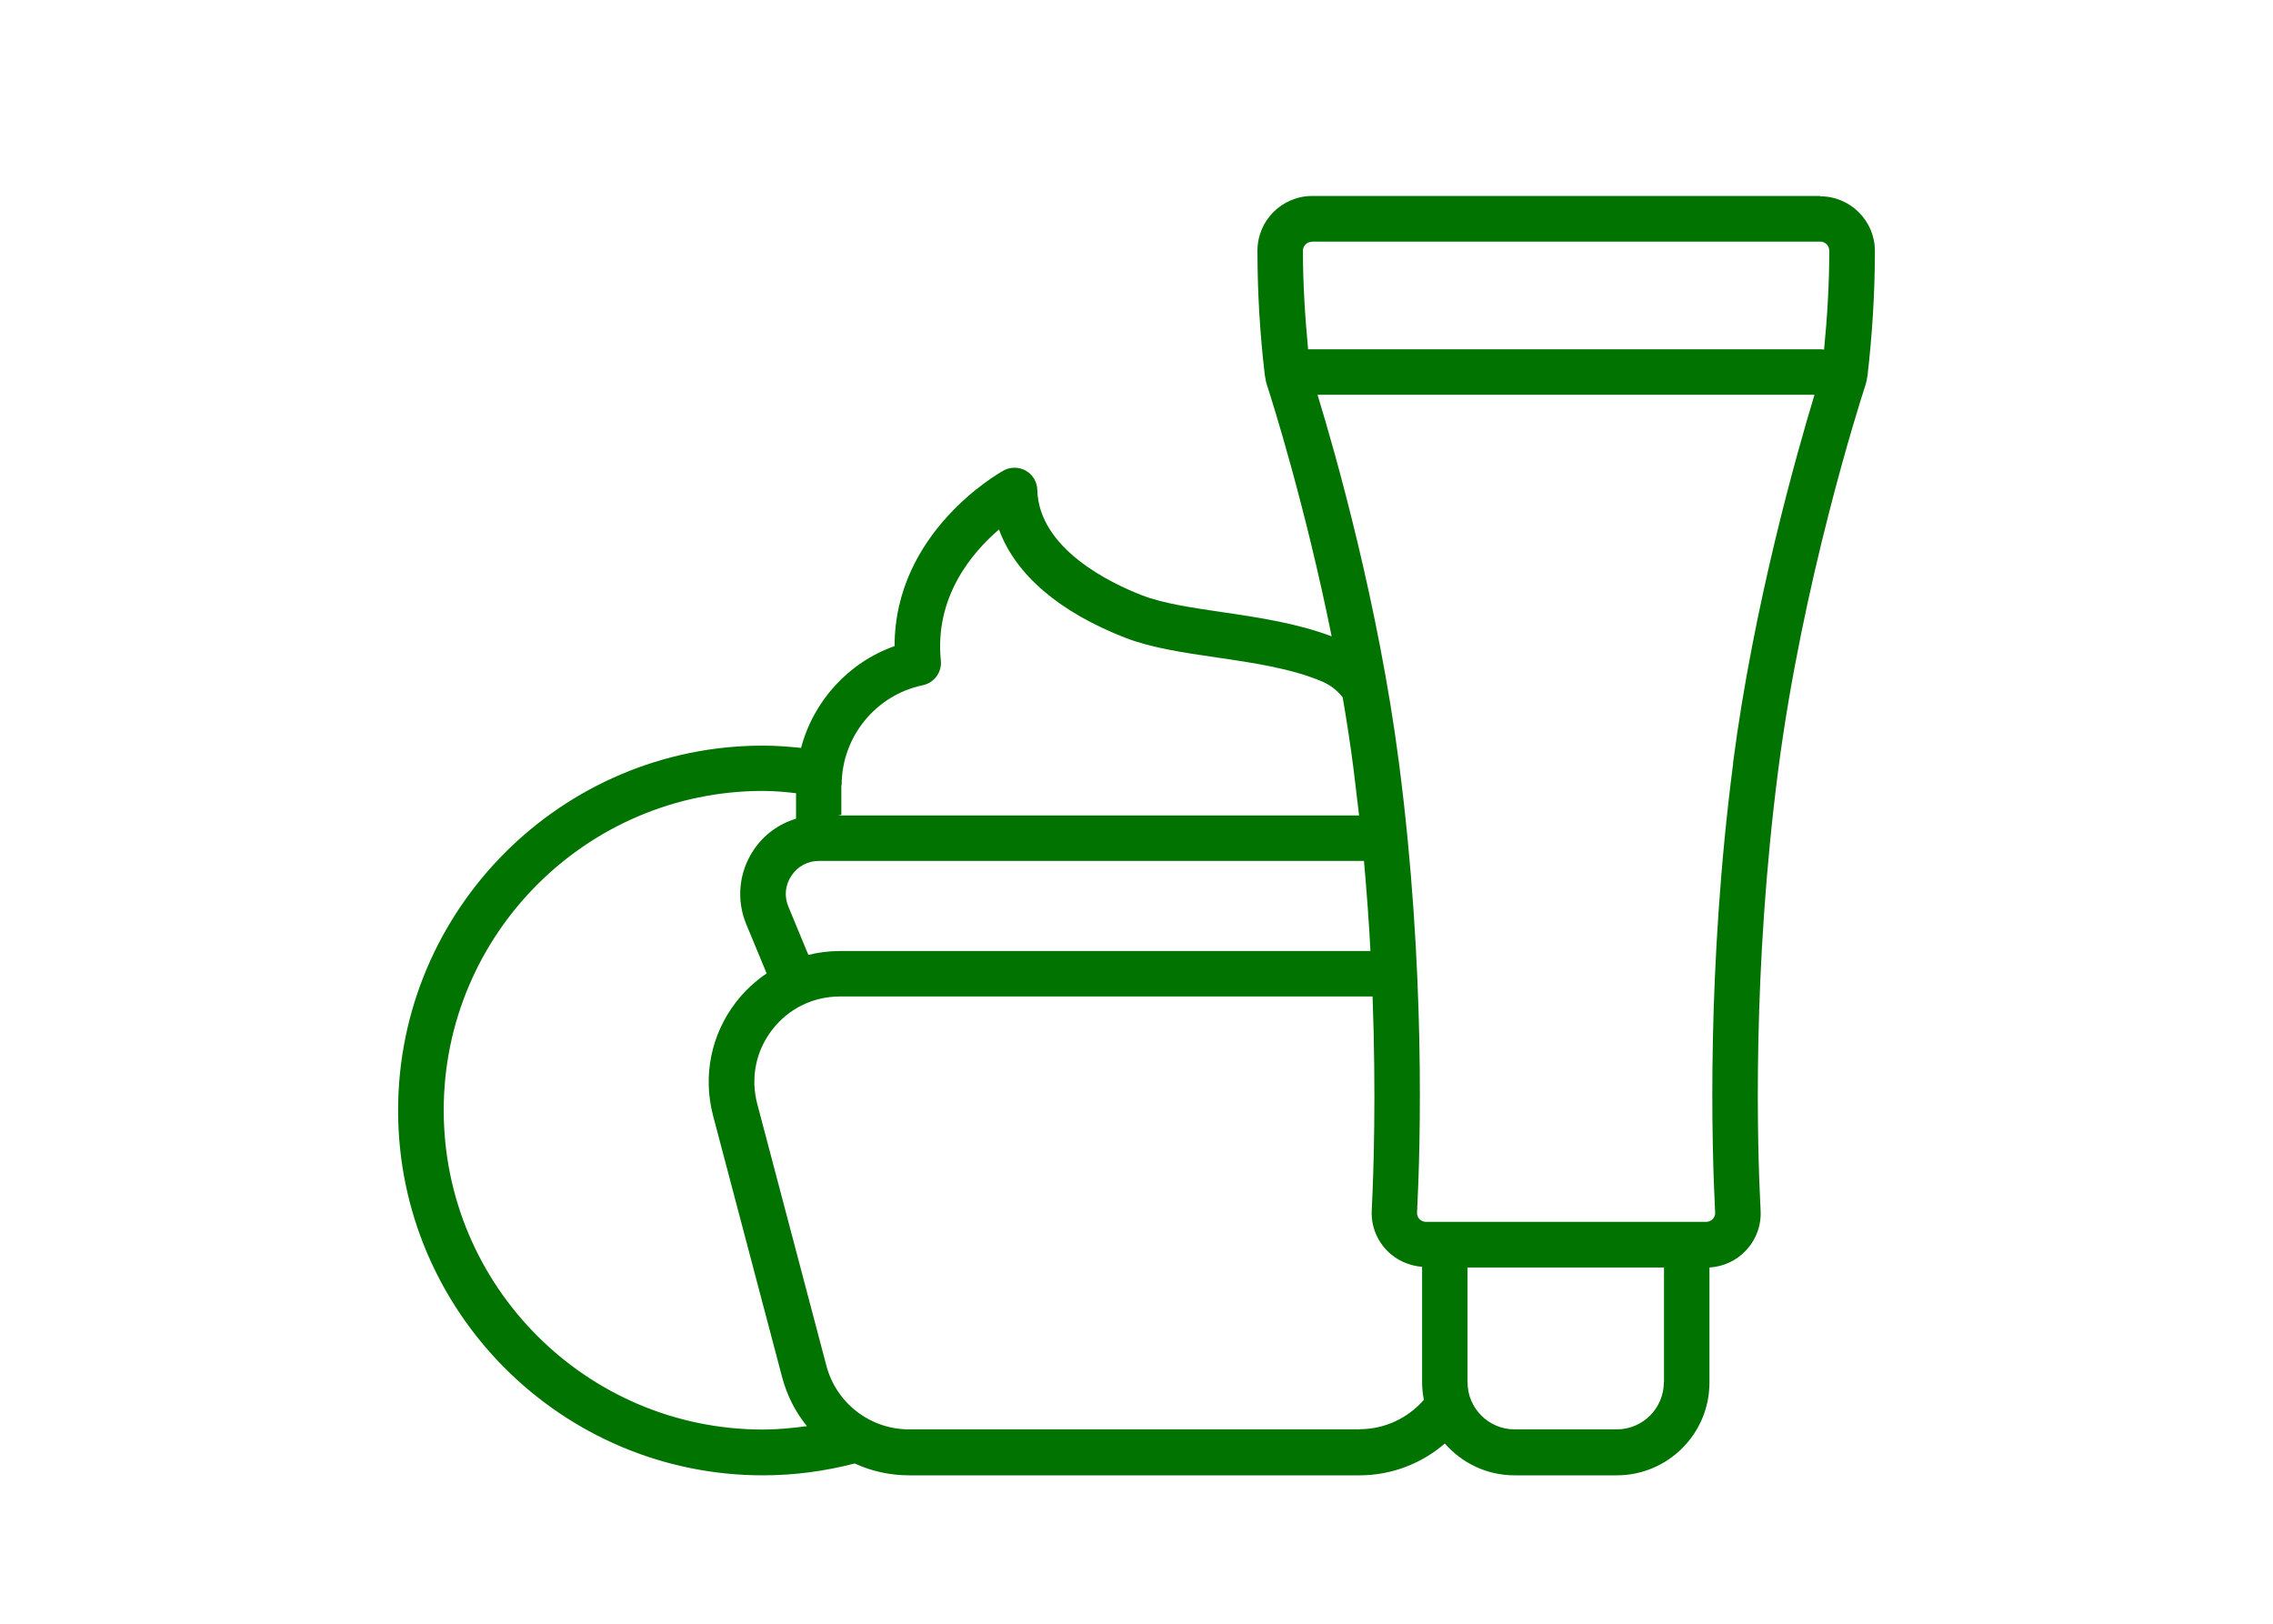 <?xml version="1.0" encoding="UTF-8"?>
<svg id="Vrstva_1" data-name="Vrstva 1" xmlns="http://www.w3.org/2000/svg" viewBox="0 0 140 100">
  <path d="M112.11,12.07h-31.29c-1.86,0-3.37,1.51-3.37,3.37,0,2.54.15,5.11.45,7.63.03.23.07.44.14.66.3.91,2.35,7.38,3.98,15.46-2.09-.79-4.41-1.15-6.67-1.48-1.9-.28-3.69-.54-4.99-1.04-1.92-.74-6.38-2.86-6.47-6.5-.01-.49-.28-.94-.7-1.18-.43-.24-.95-.25-1.38-.01-.29.16-6.71,3.79-6.71,10.81-2.85,1.01-5,3.39-5.76,6.27-.77-.08-1.55-.14-2.35-.14-12.39,0-22.47,10.08-22.47,22.47s10.08,22.47,22.47,22.47c1.95,0,3.84-.26,5.65-.73,1.03.47,2.16.73,3.35.73h27.74c1.99,0,3.84-.73,5.26-1.96,1.05,1.2,2.58,1.96,4.3,1.96h6.29c3.15,0,5.71-2.56,5.71-5.71v-7.09c.84-.05,1.65-.41,2.23-1.03.64-.67.97-1.56.92-2.48-.21-4.03-.52-14.75,1.09-27.16,1.49-11.5,4.96-22.43,5.36-23.65.07-.22.11-.43.14-.65.29-2.52.45-5.09.45-7.63,0-1.86-1.51-3.37-3.37-3.37ZM80.82,14.88h31.29c.31,0,.56.25.56.56,0,2.02-.12,4.06-.32,6.09-.08-.01-.15-.02-.23-.02h-31.55c-.19-2.01-.32-4.05-.32-6.06,0-.31.25-.56.56-.56ZM84.41,58.57h-32.68c-.66,0-1.31.08-1.94.24l-1.23-2.97c-.27-.64-.2-1.34.19-1.91.38-.58,1-.91,1.69-.91h33.57c.17,1.92.31,3.79.4,5.56ZM51.84,48.35c0-2.97,2.1-5.55,5-6.15.7-.15,1.18-.8,1.11-1.51-.4-3.92,1.91-6.65,3.58-8.08,1.01,2.77,3.71,5.09,7.81,6.68,1.59.61,3.53.9,5.59,1.2,2.27.33,4.62.68,6.5,1.48.56.24.96.58,1.27.98.25,1.45.48,2.94.67,4.43.12.96.23,1.91.34,2.84h-32.1c.07-.01.14-.03.21-.04v-1.82ZM27.33,68.37c0-10.84,8.82-19.66,19.66-19.66.69,0,1.37.06,2.04.14v1.57c-1.06.32-1.99.99-2.62,1.94-.9,1.35-1.07,3.05-.45,4.55l1.26,3.04c-.71.48-1.35,1.07-1.89,1.77-1.54,2-2.05,4.55-1.41,6.99l4.26,16.13c.3,1.12.82,2.13,1.52,2.99-.89.12-1.79.21-2.71.21-10.84,0-19.66-8.82-19.66-19.66ZM83.73,88.03h-27.74c-2.39,0-4.48-1.61-5.09-3.92l-4.26-16.13c-.42-1.59-.09-3.25.92-4.56s2.53-2.05,4.17-2.05h32.81c.22,6.03.07,10.76-.05,13.15-.05.93.28,1.81.92,2.48.57.6,1.36.95,2.18,1.02v7.1c0,.37.04.74.11,1.09-.98,1.12-2.4,1.81-3.96,1.81ZM102.48,85.13c0,1.6-1.3,2.9-2.9,2.9h-6.29c-1.6,0-2.9-1.3-2.9-2.9v-7.07h12.1v7.07ZM106.75,47.01c-1.64,12.63-1.32,23.55-1.11,27.66.01.21-.09.34-.15.41-.06.06-.2.17-.41.17h-17.24c-.21,0-.35-.11-.41-.17-.06-.06-.16-.2-.15-.41.21-4.11.53-15.03-1.11-27.66-1.26-9.76-3.92-19.11-5.02-22.7h30.61c-1.09,3.6-3.75,12.94-5.02,22.7Z" style="fill: #007300;"/>
</svg>